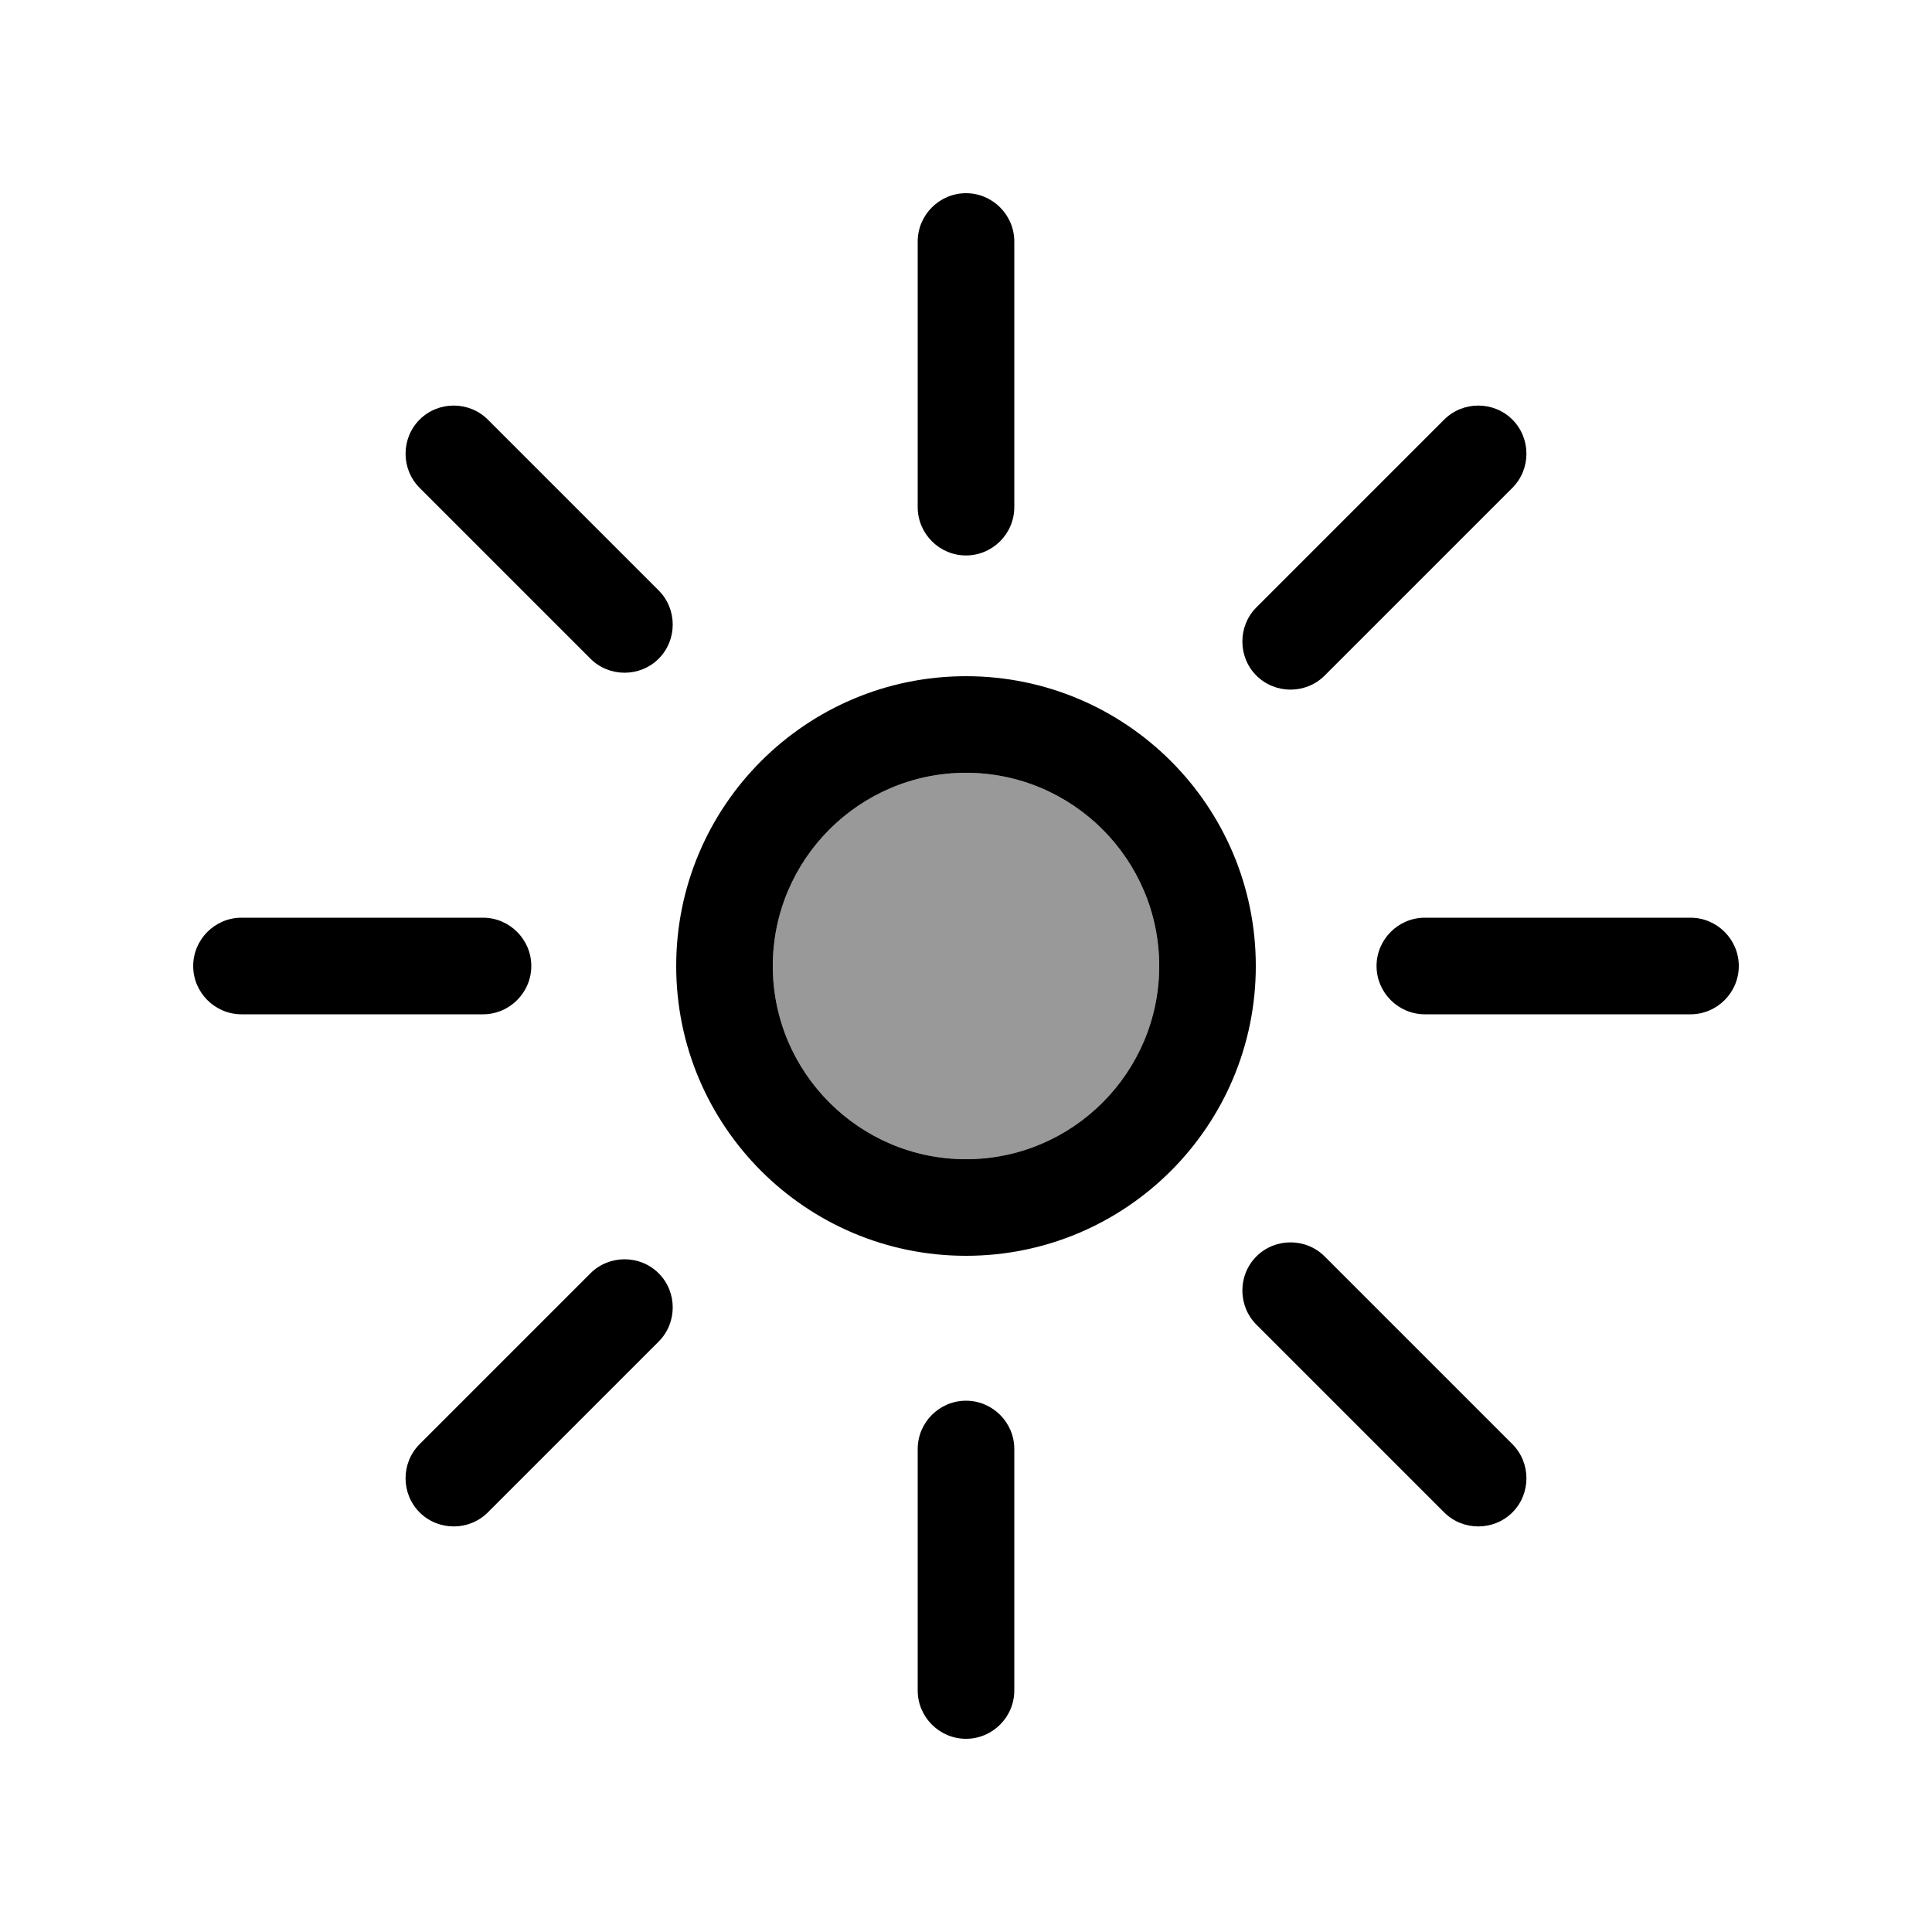 <svg xmlns="http://www.w3.org/2000/svg" viewBox="0 0 640 640"><!--! Font Awesome Pro 7.1.0 by @fontawesome - https://fontawesome.com License - https://fontawesome.com/license (Commercial License) Copyright 2025 Fonticons, Inc. --><path opacity=".4" fill="currentColor" d="M256 320C256 355.3 284.7 384 320 384C355.3 384 384 355.3 384 320C384 284.7 355.3 256 320 256C284.7 256 256 284.7 256 320z"/><path fill="currentColor" d="M304 168C304 176.8 311.2 184 320 184C328.8 184 336 176.8 336 168L336 80C336 71.2 328.8 64 320 64C311.2 64 304 71.2 304 80L304 168zM320 256C355.3 256 384 284.7 384 320C384 355.3 355.3 384 320 384C284.7 384 256 355.3 256 320C256 284.7 284.7 256 320 256zM320 416C373 416 416 373 416 320C416 267 373 224 320 224C267 224 224 267 224 320C224 373 267 416 320 416zM320 576C328.8 576 336 568.8 336 560L336 480C336 471.2 328.8 464 320 464C311.2 464 304 471.2 304 480L304 560C304 568.8 311.2 576 320 576zM64 320C64 328.8 71.2 336 80 336L160 336C168.8 336 176 328.8 176 320C176 311.2 168.8 304 160 304L80 304C71.2 304 64 311.2 64 320zM472 304C463.2 304 456 311.2 456 320C456 328.8 463.2 336 472 336L560 336C568.8 336 576 328.8 576 320C576 311.2 568.8 304 560 304L472 304zM139 501C145.2 507.2 155.4 507.2 161.6 501L218.2 444.4C224.4 438.2 224.4 428 218.2 421.8C212 415.6 201.8 415.6 195.6 421.8L139 478.4C132.8 484.6 132.8 494.8 139 501zM416.2 201.2C410 207.4 410 217.6 416.2 223.8C422.4 230 432.6 230 438.8 223.8L501 161.6C507.2 155.4 507.2 145.2 501 139C494.8 132.8 484.6 132.8 478.4 139L416.2 201.2zM139 139C132.8 145.2 132.8 155.4 139 161.6L195.6 218.2C201.8 224.4 212 224.4 218.2 218.2C224.4 212 224.4 201.8 218.2 195.6L161.6 139C155.4 132.8 145.2 132.8 139 139zM438.8 416.2C432.6 410 422.4 410 416.2 416.2C410 422.4 410 432.6 416.2 438.8L478.4 501C484.6 507.2 494.8 507.2 501 501C507.2 494.8 507.2 484.6 501 478.4L438.8 416.2z"/></svg>